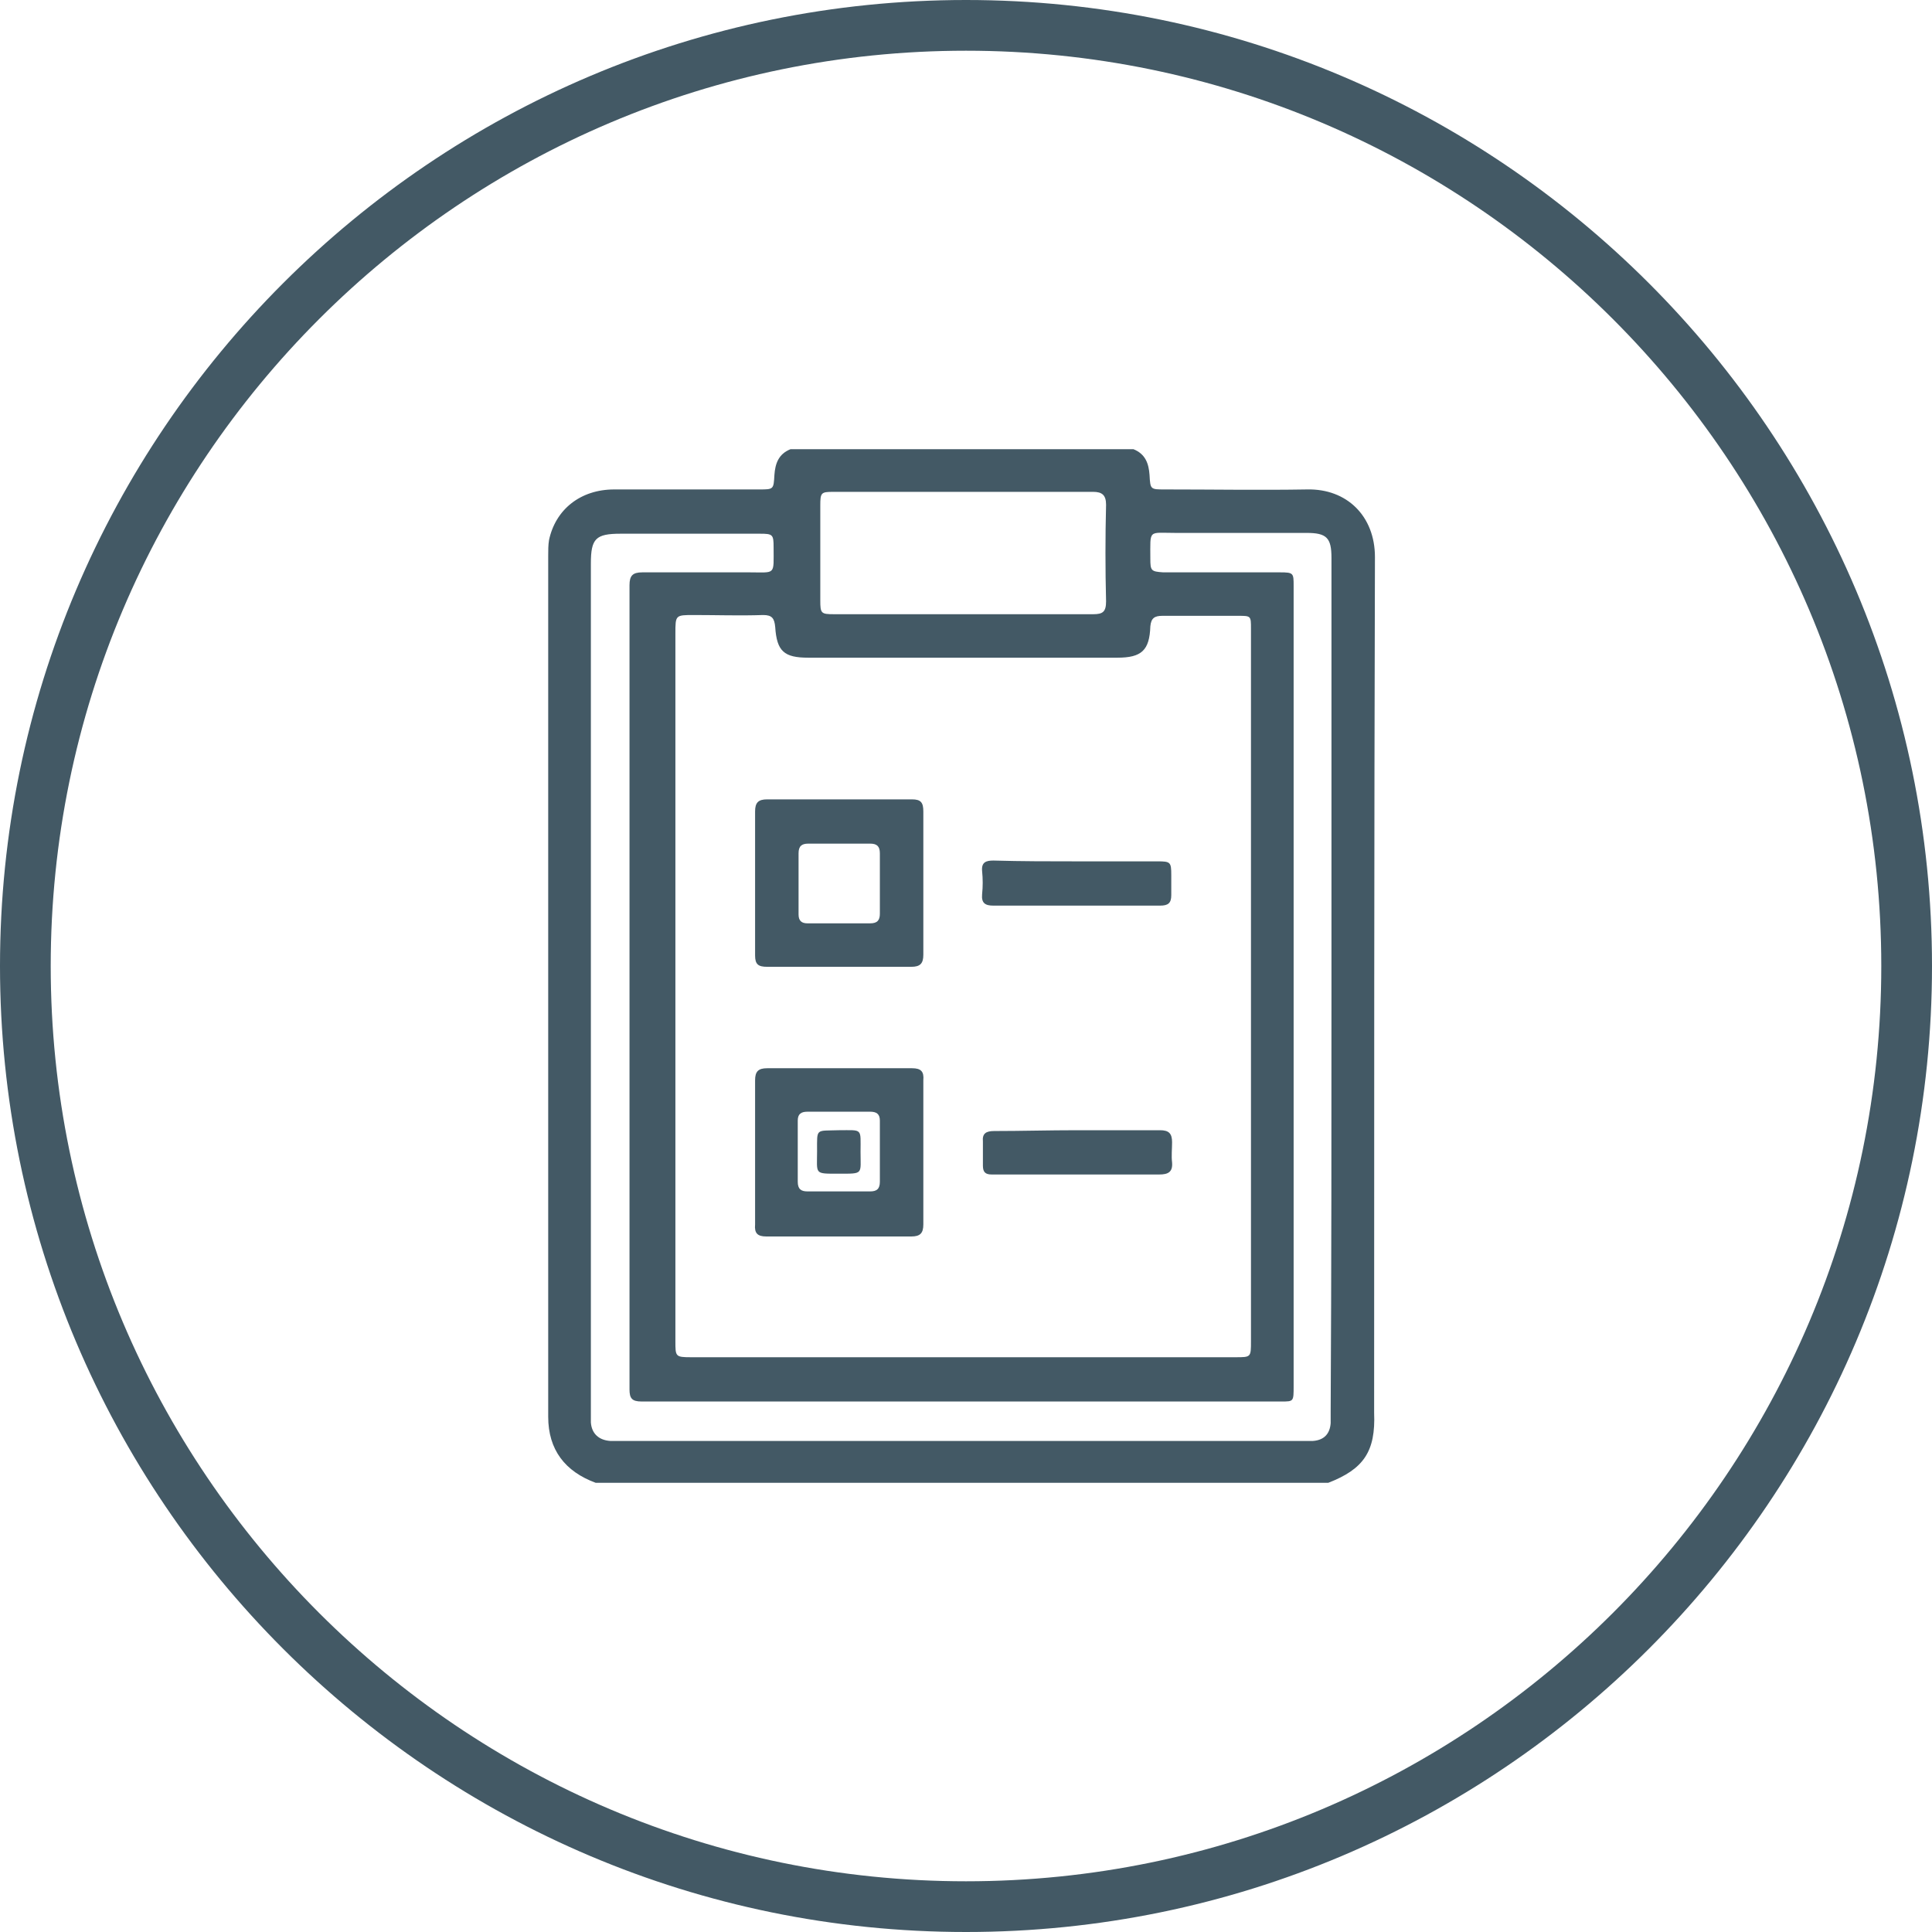 <svg enable-background="new 0 0 240 240" viewBox="0 0 240 240" xmlns="http://www.w3.org/2000/svg"><g fill="#435965"><path d="m120 240c-66.2 0-120-53.8-120-120s53.8-120 120-120 120 53.8 120 120-53.8 120-120 120zm0-233.7c-62.7 0-113.7 51-113.7 113.7s51 113.7 113.7 113.7 113.7-51 113.7-113.7-51-113.7-113.7-113.7z"/><path d="m165 184.2c-30.3 0-60.7 0-91 0-3.8-1.4-5.9-4.1-5.9-8.2 0-35.7 0-71.3 0-107 0-.6 0-1.3.1-1.9.8-3.8 3.9-6.3 8.1-6.3h18c1.8 0 1.8 0 1.9-1.8.1-1.4.5-2.6 2-3.2h42.6c1.5.6 1.9 1.8 2 3.2.1 1.8.1 1.8 1.9 1.8 5.9 0 11.8.1 17.7 0 4.9-.1 8.4 3.3 8.4 8.4-.1 35.4-.1 70.9-.1 106.3.2 4.8-1.3 7-5.7 8.7zm-81.1-61.7v44.1c0 1.9 0 2 1.9 2h67.7c1.9 0 1.9 0 1.9-2 0-18 0-36 0-54 0-11.5 0-23 0-34.5 0-1.6 0-1.6-1.6-1.6-3.1 0-6.3 0-9.4 0-1 0-1.4.3-1.5 1.3-.1 3-1.1 3.9-4.1 3.9-12.8 0-25.6 0-38.4 0-3 0-3.9-.8-4.1-3.8-.1-1.1-.4-1.5-1.5-1.5-2.9.1-5.8 0-8.6 0-2.3 0-2.3 0-2.3 2.3zm81.5-.1c0-17.7 0-35.4 0-53.1 0-2.5-.6-3.1-3.1-3.1-5.4 0-10.9 0-16.3 0-3.4 0-3.1-.5-3.1 3.2 0 1.5.1 1.6 1.6 1.7h14.5c1.7 0 1.7.1 1.7 1.7v9.7 89.7c0 1.9 0 1.9-1.5 1.9-26.5 0-53 0-79.5 0-1.2 0-1.5-.4-1.5-1.5 0-33.3 0-66.6 0-99.9 0-1.2.4-1.6 1.6-1.6h13.3c3.3 0 3 .4 3-3.1 0-1.6-.1-1.7-1.7-1.7-5.8 0-11.5 0-17.3 0-3.1 0-3.7.6-3.7 3.7v105.2 1.5c.1 1.4 1 2.2 2.4 2.3h.8 85.6.9c1.4-.1 2.1-.9 2.2-2.2 0-.5 0-1 0-1.5.1-17.8.1-35.3.1-52.9zm-45.8-46.1h16.2c1.2 0 1.6-.3 1.6-1.6-.1-4-.1-8 0-12 0-1.2-.5-1.6-1.6-1.6-10.8 0-21.5 0-32.3 0-1.5 0-1.6.1-1.6 1.7v11.8c0 1.6.1 1.7 1.7 1.7z"/><path d="m114.7 143.1v9c0 1.1-.4 1.5-1.5 1.5-6 0-12 0-18 0-1.1 0-1.5-.4-1.4-1.5 0-6 0-11.9 0-17.9 0-1.1.4-1.5 1.5-1.5h18c1.1 0 1.5.4 1.4 1.5zm-10.5 4.9h3.9c.8 0 1.2-.3 1.2-1.2 0-2.5 0-5.1 0-7.6 0-.8-.4-1.1-1.2-1.1-2.6 0-5.2 0-7.8 0-.8 0-1.2.3-1.2 1.1v7.6c0 .9.4 1.2 1.2 1.2z"/><path d="m104.2 120.1c-3 0-5.9 0-8.9 0-1.1 0-1.5-.3-1.5-1.4 0-6 0-11.9 0-17.9 0-1.1.4-1.5 1.5-1.5h18c1.1 0 1.4.4 1.4 1.5v17.8c0 1.1-.4 1.5-1.5 1.5-3 0-6 0-9 0zm.1-15.3c-1.3 0-2.6 0-3.9 0-.8 0-1.2.3-1.2 1.2v7.6c0 .8.4 1.1 1.1 1.1h7.8c.9 0 1.2-.4 1.2-1.2 0-2.5 0-5 0-7.5 0-.9-.4-1.2-1.2-1.2-1.3 0-2.5 0-3.8 0z"/><path d="m133.9 107h9.9c1.6 0 1.7.1 1.7 1.7v2.5c0 1-.4 1.3-1.4 1.3-6.9 0-13.8 0-20.7 0-1 0-1.5-.3-1.4-1.4.1-1 .1-1.9 0-2.9-.1-1.1.5-1.3 1.4-1.3 3.5.1 7 .1 10.5.1z"/><path d="m133.8 140.4h10.3c1.1 0 1.5.4 1.5 1.5 0 .8-.1 1.7 0 2.5.1 1.2-.5 1.5-1.6 1.5-5.7 0-11.3 0-17 0-1.3 0-2.5 0-3.8 0-.8 0-1.1-.3-1.1-1.1 0-1 0-2 0-3-.1-1 .4-1.3 1.4-1.3 3.4 0 6.8-.1 10.3-.1z"/><path d="m104.2 140.4c3 0 2.7-.3 2.7 2.7 0 2.8.4 2.7-2.7 2.7s-2.7.1-2.7-2.8-.2-2.5 2.7-2.6z"/></g></svg>